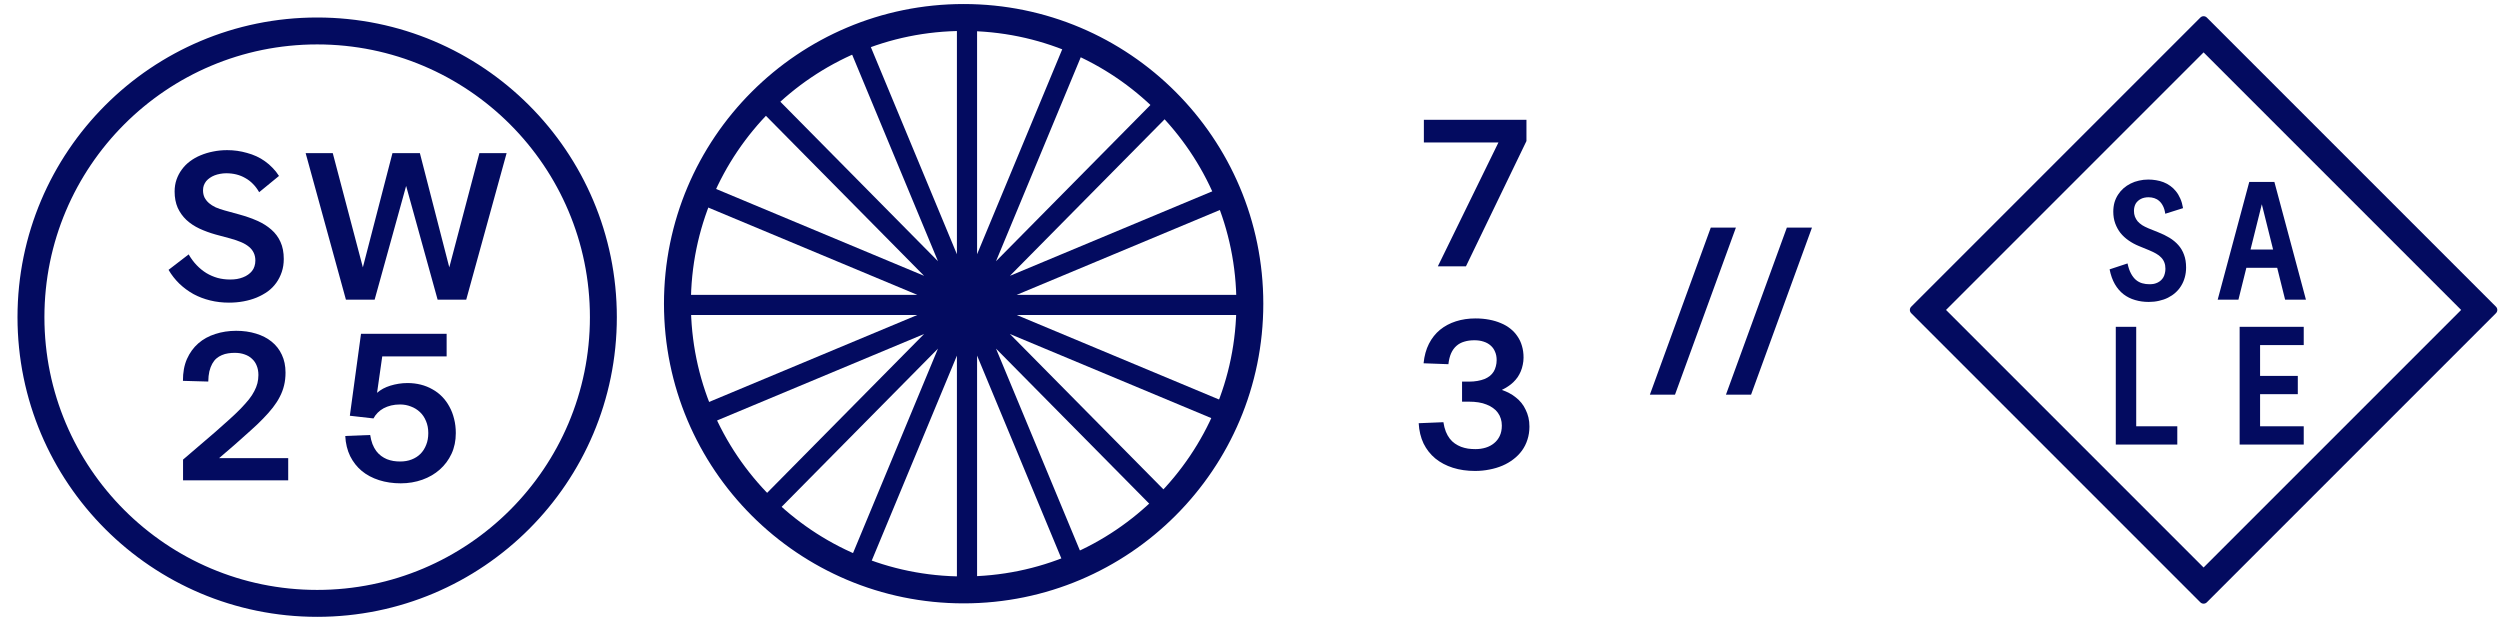 <svg width="124" height="31" viewBox="0 0 124 31" fill="none" xmlns="http://www.w3.org/2000/svg">
<path fill-rule="evenodd" clip-rule="evenodd" d="M47.463 12.611V0.929H48.463V12.611L52.96 1.787L53.883 2.171L49.402 12.957L57.527 4.736L58.238 5.438L50.092 13.681L60.759 9.226L61.144 10.149L50.429 14.624L61.991 14.624V15.624L50.429 15.624L61.145 20.1L60.759 21.022L50.092 16.567L58.238 24.81L57.527 25.513L49.402 17.292L53.884 28.077L52.96 28.461L48.463 17.637L48.463 29.32L47.463 29.32L47.463 17.639L42.966 28.461L42.042 28.078L46.524 17.291L38.399 25.513L37.688 24.81L45.834 16.567L35.167 21.022L34.782 20.099L45.497 15.624L33.934 15.624V14.624L45.497 14.624L34.781 10.149L35.167 9.226L45.834 13.681L37.688 5.439L38.399 4.736L46.524 12.957L42.042 2.171L42.966 1.788L47.463 12.611Z" fill="#030B60"/>
<path d="M11.356 15.011C11.033 15.011 10.723 14.975 10.426 14.902C10.13 14.83 9.853 14.725 9.596 14.586C9.342 14.444 9.109 14.273 8.898 14.072C8.691 13.871 8.511 13.642 8.36 13.385L9.358 12.618C9.474 12.819 9.605 12.997 9.754 13.152C9.902 13.307 10.062 13.437 10.233 13.543C10.408 13.648 10.594 13.729 10.792 13.785C10.99 13.838 11.197 13.864 11.415 13.864C11.534 13.864 11.646 13.856 11.751 13.839C11.86 13.82 11.96 13.792 12.053 13.755C12.148 13.719 12.232 13.675 12.305 13.622C12.381 13.569 12.445 13.51 12.498 13.444C12.554 13.375 12.595 13.297 12.621 13.212C12.651 13.123 12.666 13.027 12.666 12.925C12.666 12.777 12.638 12.646 12.582 12.534C12.529 12.422 12.45 12.323 12.345 12.238C12.242 12.152 12.114 12.076 11.959 12.01C11.804 11.944 11.624 11.883 11.42 11.827L10.688 11.63C10.405 11.55 10.139 11.453 9.892 11.338C9.645 11.222 9.429 11.079 9.245 10.908C9.063 10.736 8.92 10.535 8.814 10.305C8.712 10.07 8.661 9.802 8.661 9.499C8.661 9.288 8.692 9.092 8.755 8.91C8.818 8.729 8.905 8.563 9.017 8.411C9.129 8.256 9.264 8.119 9.423 8.001C9.581 7.882 9.755 7.783 9.947 7.704C10.141 7.622 10.349 7.559 10.57 7.516C10.794 7.47 11.026 7.447 11.267 7.447C11.435 7.447 11.601 7.458 11.766 7.481C11.931 7.505 12.092 7.539 12.251 7.585C12.412 7.628 12.569 7.684 12.72 7.753C12.872 7.823 13.014 7.905 13.145 8.001C13.281 8.096 13.406 8.205 13.521 8.327C13.64 8.446 13.745 8.579 13.838 8.727L12.854 9.533C12.765 9.375 12.662 9.238 12.547 9.123C12.432 9.004 12.305 8.907 12.166 8.831C12.031 8.752 11.885 8.693 11.726 8.653C11.568 8.614 11.4 8.594 11.222 8.594C11.117 8.594 11.014 8.604 10.916 8.623C10.82 8.64 10.729 8.665 10.644 8.698C10.558 8.731 10.481 8.772 10.411 8.821C10.342 8.867 10.281 8.922 10.228 8.984C10.179 9.047 10.139 9.116 10.11 9.192C10.083 9.268 10.07 9.35 10.07 9.439C10.07 9.571 10.095 9.69 10.144 9.795C10.197 9.897 10.27 9.99 10.362 10.072C10.454 10.151 10.566 10.222 10.698 10.285C10.833 10.344 10.982 10.395 11.143 10.438L11.88 10.641C12.203 10.73 12.498 10.834 12.765 10.952C13.032 11.071 13.262 11.216 13.457 11.387C13.655 11.559 13.806 11.763 13.912 12C14.021 12.238 14.075 12.519 14.075 12.846C14.075 13.076 14.042 13.291 13.976 13.489C13.91 13.686 13.819 13.866 13.704 14.027C13.589 14.189 13.449 14.331 13.284 14.453C13.119 14.571 12.934 14.673 12.73 14.759C12.529 14.841 12.312 14.904 12.078 14.947C11.847 14.99 11.606 15.011 11.356 15.011Z" fill="#030B60"/>
<path d="M71.317 13.21L74.323 7.065H70.624V5.943H75.712V6.996L72.711 13.21H71.317Z" fill="#030B60"/>
<path d="M73.161 23.359C72.762 23.359 72.396 23.306 72.063 23.201C71.73 23.095 71.44 22.942 71.193 22.741C70.949 22.54 70.755 22.292 70.609 21.999C70.468 21.702 70.387 21.366 70.367 20.991L71.593 20.941C71.62 21.116 71.659 21.271 71.712 21.406C71.765 21.538 71.829 21.653 71.905 21.752C71.981 21.851 72.066 21.933 72.162 21.999C72.258 22.065 72.36 22.119 72.469 22.162C72.577 22.202 72.691 22.231 72.81 22.251C72.932 22.268 73.057 22.276 73.185 22.276C73.367 22.276 73.536 22.251 73.695 22.202C73.853 22.152 73.99 22.08 74.105 21.984C74.224 21.889 74.318 21.768 74.387 21.623C74.456 21.478 74.491 21.307 74.491 21.109C74.491 20.987 74.474 20.873 74.441 20.768C74.408 20.659 74.359 20.56 74.293 20.471C74.23 20.382 74.151 20.305 74.056 20.239C73.963 20.17 73.856 20.112 73.734 20.066C73.615 20.017 73.482 19.98 73.334 19.957C73.189 19.934 73.034 19.923 72.869 19.923H72.518V18.929H72.859C73.014 18.929 73.156 18.917 73.284 18.894C73.413 18.871 73.528 18.84 73.63 18.8C73.733 18.757 73.822 18.706 73.897 18.647C73.973 18.584 74.036 18.514 74.085 18.434C74.135 18.352 74.171 18.263 74.194 18.167C74.22 18.072 74.234 17.97 74.234 17.861C74.234 17.703 74.207 17.564 74.154 17.446C74.105 17.324 74.032 17.221 73.937 17.139C73.841 17.053 73.726 16.989 73.591 16.946C73.456 16.9 73.302 16.877 73.131 16.877C72.943 16.877 72.775 16.9 72.627 16.946C72.478 16.989 72.35 17.058 72.241 17.154C72.132 17.25 72.043 17.373 71.974 17.525C71.908 17.676 71.864 17.856 71.841 18.064L70.609 18.019C70.646 17.65 70.735 17.327 70.876 17.05C71.018 16.773 71.201 16.543 71.425 16.358C71.653 16.173 71.915 16.033 72.211 15.938C72.511 15.842 72.834 15.794 73.18 15.794C73.421 15.794 73.647 15.814 73.858 15.854C74.069 15.893 74.263 15.951 74.441 16.027C74.619 16.099 74.777 16.192 74.916 16.303C75.054 16.412 75.171 16.539 75.267 16.684C75.366 16.826 75.44 16.984 75.489 17.159C75.542 17.334 75.568 17.525 75.568 17.732C75.568 17.858 75.555 17.978 75.529 18.093C75.506 18.209 75.473 18.317 75.43 18.42C75.387 18.522 75.334 18.619 75.272 18.711C75.209 18.8 75.138 18.883 75.059 18.959C74.98 19.034 74.893 19.104 74.797 19.166C74.705 19.229 74.606 19.285 74.501 19.334V19.344C74.629 19.387 74.751 19.44 74.866 19.502C74.982 19.562 75.089 19.633 75.188 19.715C75.29 19.794 75.382 19.885 75.465 19.987C75.547 20.089 75.616 20.201 75.672 20.323C75.732 20.442 75.778 20.57 75.811 20.709C75.844 20.847 75.86 20.997 75.86 21.159C75.86 21.389 75.827 21.605 75.761 21.806C75.699 22.004 75.608 22.185 75.489 22.35C75.371 22.512 75.229 22.655 75.064 22.78C74.903 22.905 74.721 23.011 74.52 23.097C74.319 23.182 74.103 23.247 73.873 23.29C73.645 23.336 73.408 23.359 73.161 23.359Z" fill="#030B60"/>
<path d="M81.834 19.575L84.855 11.289H86.101L83.08 19.575H81.834Z" fill="#030B60"/>
<path d="M85.607 19.575L88.628 11.289H89.874L86.853 19.575H85.607Z" fill="#030B60"/>
<path d="M17.158 14.863L15.16 7.595H16.505L17.998 13.261L19.466 7.595H20.826L22.285 13.261L23.778 7.595H25.128L23.125 14.863H21.706L20.144 9.222L18.582 14.863H17.158Z" fill="#030B60"/>
<path d="M9.079 23.825V22.796L10.671 21.432C10.938 21.198 11.177 20.985 11.388 20.794C11.599 20.603 11.784 20.426 11.942 20.265C12.1 20.1 12.235 19.948 12.347 19.81C12.459 19.668 12.548 19.531 12.614 19.4C12.684 19.268 12.735 19.137 12.768 19.009C12.8 18.877 12.817 18.74 12.817 18.599C12.817 18.427 12.789 18.274 12.733 18.139C12.68 18.004 12.603 17.89 12.501 17.798C12.402 17.702 12.28 17.63 12.135 17.58C11.99 17.527 11.826 17.501 11.645 17.501C11.533 17.501 11.423 17.509 11.314 17.526C11.205 17.542 11.101 17.572 11.002 17.615C10.907 17.654 10.818 17.709 10.736 17.778C10.656 17.847 10.587 17.934 10.528 18.04C10.469 18.145 10.421 18.272 10.384 18.421C10.351 18.566 10.333 18.734 10.33 18.925L9.074 18.89C9.071 18.478 9.137 18.117 9.272 17.808C9.41 17.498 9.598 17.239 9.836 17.031C10.073 16.824 10.353 16.669 10.676 16.567C10.999 16.461 11.345 16.408 11.714 16.408C12.07 16.408 12.398 16.454 12.698 16.547C13.002 16.639 13.26 16.773 13.475 16.947C13.692 17.122 13.86 17.338 13.979 17.595C14.101 17.852 14.162 18.147 14.162 18.48C14.162 18.704 14.139 18.913 14.092 19.108C14.046 19.302 13.976 19.492 13.88 19.676C13.788 19.858 13.672 20.037 13.534 20.215C13.395 20.393 13.232 20.578 13.044 20.769C12.86 20.96 12.65 21.16 12.416 21.367C12.186 21.575 11.93 21.802 11.65 22.05L10.869 22.722H14.295V23.825H9.079Z" fill="#030B60"/>
<path d="M19.878 23.973C19.49 23.973 19.13 23.92 18.801 23.815C18.471 23.709 18.186 23.558 17.945 23.36C17.705 23.159 17.512 22.913 17.367 22.623C17.225 22.33 17.144 21.997 17.125 21.624L18.361 21.575C18.387 21.743 18.425 21.893 18.474 22.025C18.527 22.157 18.59 22.272 18.662 22.371C18.735 22.466 18.816 22.547 18.904 22.613C18.994 22.679 19.089 22.733 19.191 22.776C19.294 22.816 19.401 22.846 19.513 22.865C19.625 22.882 19.737 22.89 19.849 22.89C20.06 22.89 20.249 22.857 20.417 22.791C20.589 22.725 20.735 22.631 20.857 22.509C20.979 22.384 21.073 22.236 21.139 22.064C21.209 21.893 21.243 21.698 21.243 21.481C21.243 21.257 21.205 21.058 21.129 20.883C21.057 20.705 20.956 20.556 20.828 20.438C20.699 20.316 20.549 20.224 20.378 20.161C20.21 20.095 20.032 20.062 19.844 20.062C19.686 20.062 19.537 20.078 19.399 20.111C19.264 20.145 19.14 20.191 19.028 20.25C18.919 20.309 18.822 20.382 18.736 20.468C18.651 20.553 18.58 20.649 18.524 20.754L17.352 20.621L17.906 16.557H22.153V17.679H18.959L18.702 19.484C18.794 19.404 18.895 19.335 19.003 19.276C19.116 19.217 19.236 19.167 19.364 19.128C19.493 19.088 19.628 19.057 19.77 19.034C19.912 19.011 20.06 18.999 20.215 18.999C20.445 18.999 20.665 19.026 20.872 19.078C21.08 19.131 21.273 19.208 21.451 19.311C21.629 19.409 21.789 19.531 21.93 19.676C22.072 19.822 22.192 19.986 22.291 20.171C22.393 20.355 22.471 20.558 22.524 20.779C22.58 20.997 22.608 21.23 22.608 21.481C22.608 21.86 22.537 22.203 22.395 22.509C22.253 22.813 22.059 23.073 21.812 23.291C21.568 23.508 21.279 23.676 20.946 23.795C20.613 23.913 20.258 23.973 19.878 23.973Z" fill="#030B60"/>
<path d="M106.575 14.976C106.336 14.976 106.111 14.945 105.899 14.881C105.687 14.82 105.497 14.725 105.327 14.595C105.16 14.465 105.017 14.299 104.898 14.095C104.779 13.888 104.692 13.643 104.636 13.36L105.526 13.066C105.568 13.267 105.625 13.434 105.697 13.566C105.768 13.699 105.85 13.805 105.943 13.884C106.038 13.963 106.143 14.019 106.257 14.051C106.371 14.083 106.49 14.098 106.614 14.098C106.694 14.098 106.768 14.092 106.837 14.079C106.906 14.063 106.969 14.04 107.028 14.011C107.086 13.982 107.139 13.945 107.187 13.9C107.234 13.855 107.274 13.805 107.306 13.749C107.337 13.693 107.361 13.63 107.377 13.558C107.396 13.487 107.405 13.411 107.405 13.332C107.405 13.215 107.388 13.112 107.353 13.022C107.319 12.929 107.267 12.847 107.198 12.776C107.13 12.701 107.043 12.635 106.94 12.577C106.837 12.519 106.718 12.462 106.583 12.406L106.098 12.207C105.91 12.131 105.738 12.038 105.582 11.929C105.425 11.821 105.29 11.696 105.176 11.556C105.065 11.413 104.978 11.254 104.914 11.079C104.851 10.905 104.819 10.711 104.819 10.499C104.819 10.335 104.839 10.183 104.878 10.042C104.921 9.899 104.98 9.77 105.057 9.653C105.134 9.534 105.224 9.429 105.327 9.339C105.433 9.247 105.55 9.168 105.677 9.105C105.807 9.039 105.946 8.99 106.094 8.958C106.242 8.923 106.396 8.906 106.555 8.906C106.685 8.906 106.813 8.917 106.94 8.938C107.07 8.959 107.193 8.992 107.31 9.037C107.426 9.082 107.536 9.142 107.639 9.216C107.745 9.29 107.841 9.38 107.925 9.486C108.01 9.589 108.083 9.711 108.144 9.852C108.205 9.989 108.25 10.147 108.279 10.324L107.397 10.602C107.376 10.452 107.339 10.324 107.286 10.221C107.233 10.115 107.169 10.03 107.095 9.967C107.024 9.903 106.943 9.857 106.853 9.828C106.763 9.799 106.667 9.784 106.567 9.784C106.498 9.784 106.432 9.791 106.368 9.804C106.305 9.817 106.246 9.837 106.193 9.864C106.14 9.89 106.091 9.923 106.046 9.963C106.004 10 105.967 10.044 105.935 10.094C105.906 10.144 105.883 10.2 105.868 10.261C105.852 10.322 105.844 10.388 105.844 10.46C105.844 10.563 105.86 10.657 105.891 10.742C105.923 10.826 105.968 10.905 106.026 10.976C106.087 11.045 106.162 11.108 106.249 11.167C106.339 11.222 106.441 11.274 106.555 11.322L107.047 11.52C107.251 11.6 107.438 11.691 107.608 11.794C107.777 11.898 107.923 12.018 108.045 12.156C108.166 12.291 108.26 12.45 108.327 12.633C108.396 12.813 108.43 13.024 108.43 13.268C108.43 13.44 108.409 13.603 108.366 13.757C108.324 13.911 108.263 14.051 108.184 14.178C108.107 14.305 108.013 14.418 107.902 14.516C107.793 14.614 107.67 14.697 107.532 14.766C107.394 14.835 107.245 14.886 107.083 14.921C106.924 14.958 106.755 14.976 106.575 14.976Z" fill="#030B60"/>
<path d="M109.997 14.865L111.563 9.025H112.81L114.375 14.865H113.342L112.949 13.284H111.419L111.026 14.865H109.997ZM111.626 12.378H112.746L112.186 10.13L111.626 12.378Z" fill="#030B60"/>
<path d="M104.943 22.05V16.21H105.956V21.144H107.994V22.05H104.943Z" fill="#030B60"/>
<path d="M111.086 22.05V16.21H114.265V17.116H112.1V18.645H113.971V19.551H112.1V21.144H114.265V22.05H111.086Z" fill="#030B60"/>
<path fill-rule="evenodd" clip-rule="evenodd" d="M15.732 29.26C23.203 29.26 29.26 23.203 29.26 15.732C29.26 8.26 23.203 2.203 15.732 2.203C8.26 2.203 2.203 8.26 2.203 15.732C2.203 23.203 8.26 29.26 15.732 29.26ZM47.797 28.592C55.268 28.592 61.325 22.535 61.325 15.064C61.325 7.592 55.268 1.535 47.797 1.535C40.325 1.535 34.268 7.592 34.268 15.064C34.268 22.535 40.325 28.592 47.797 28.592ZM109.298 2.598L96.523 15.373L109.298 28.148L122.073 15.373L109.298 2.598ZM62.66 15.064C62.66 23.272 56.005 29.927 47.797 29.927C39.588 29.927 32.933 23.272 32.933 15.064C32.933 6.855 39.588 0.2 47.797 0.2C56.005 0.2 62.66 6.855 62.66 15.064ZM30.595 15.732C30.595 23.94 23.94 30.595 15.732 30.595C7.523 30.595 0.868 23.94 0.868 15.732C0.868 7.523 7.523 0.868 15.732 0.868C23.94 0.868 30.595 7.523 30.595 15.732ZM109.459 0.871C109.37 0.782 109.226 0.782 109.137 0.871L94.796 15.212C94.707 15.301 94.707 15.445 94.796 15.534L109.137 29.875C109.226 29.964 109.37 29.964 109.459 29.875L123.8 15.534C123.889 15.445 123.889 15.301 123.8 15.212L109.459 0.871Z" fill="#030B60"/>
</svg>

